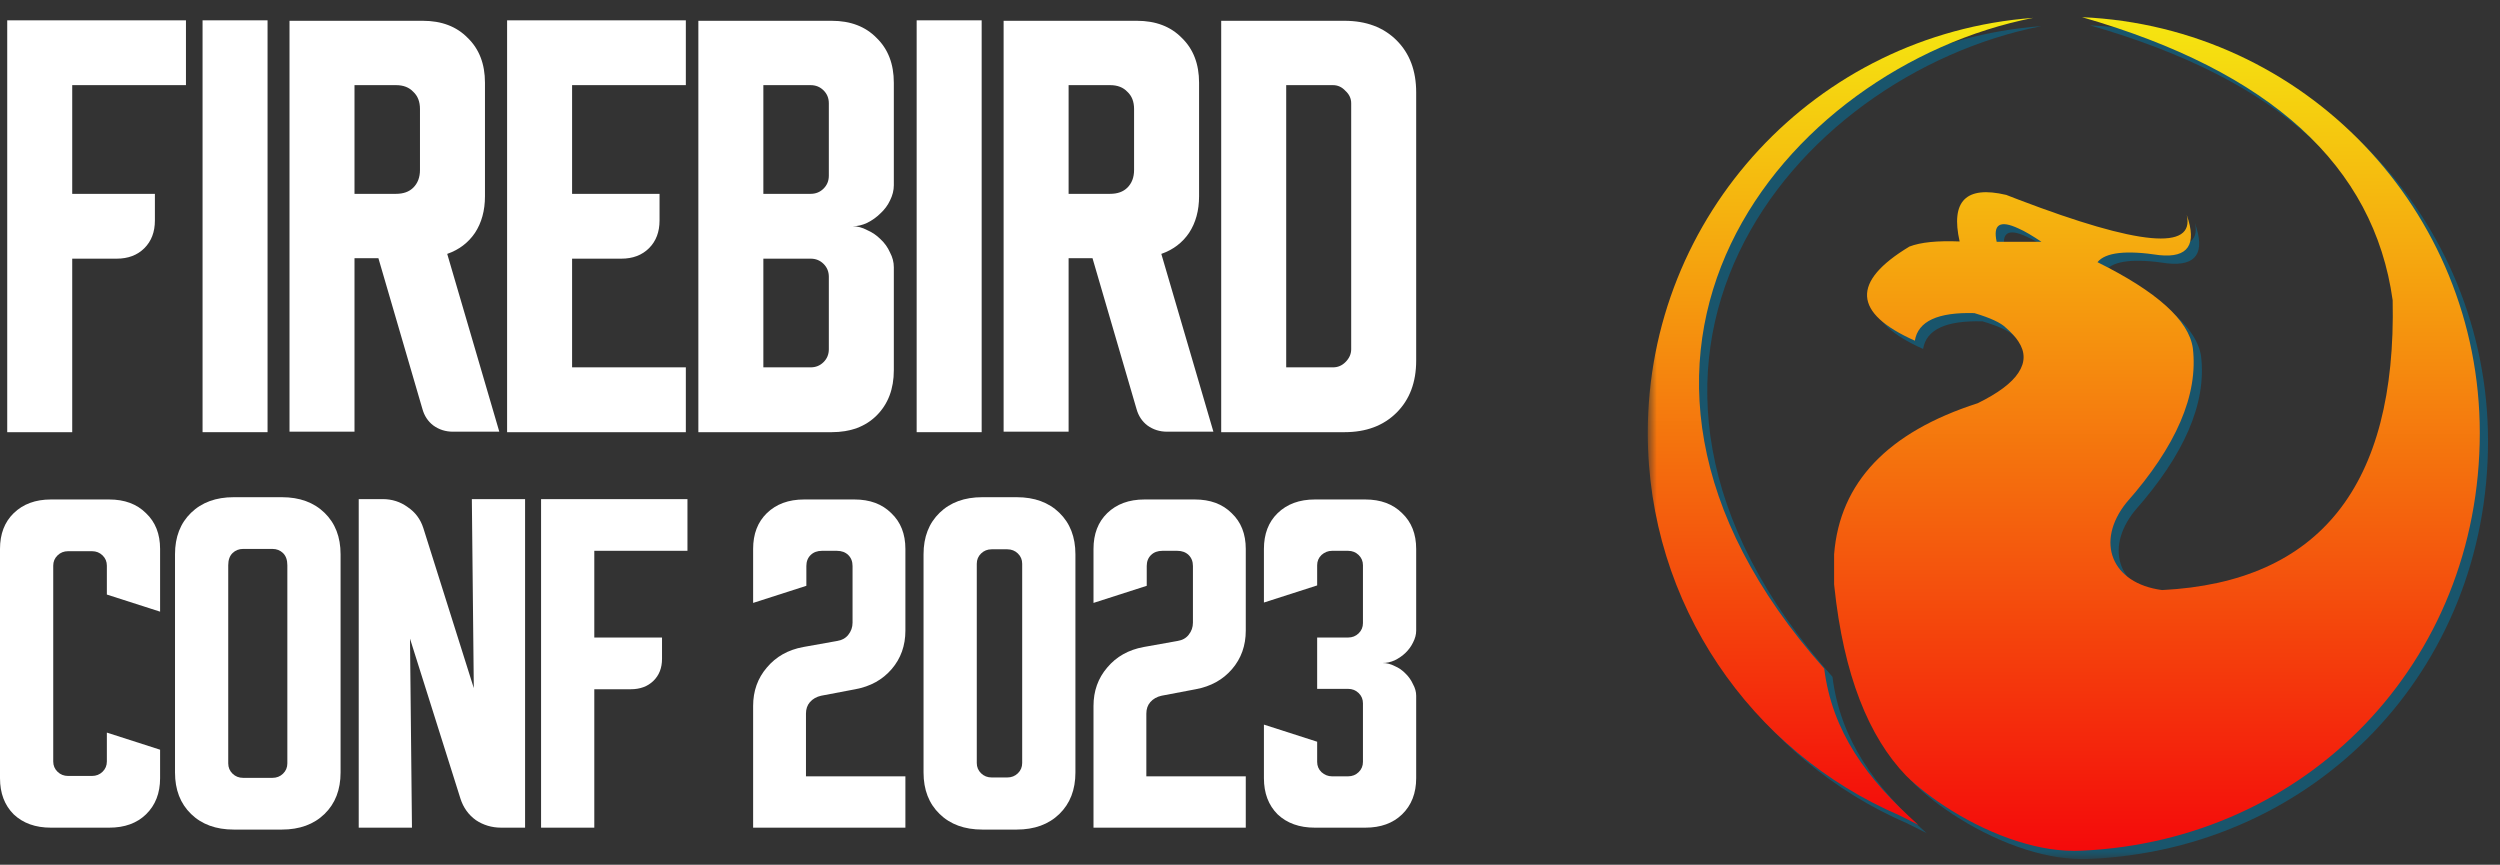 <svg width="292" height="101" viewBox="0 0 292 101" fill="none" xmlns="http://www.w3.org/2000/svg">
<rect x="0" y="0" width="292" height="101" fill="#333333" stroke="none"/>
<mask id="mask0_161_238" style="mask-type:alpha" maskUnits="userSpaceOnUse" x="192" y="0" width="100" height="101">
<rect x="192.57" width="99.43" height="100.375" fill="#C4C4C4"/>
</mask>
<g mask="url(#mask0_161_238)">
<path fill-rule="evenodd" clip-rule="evenodd" d="M214.031 79.052C214.953 86.373 218.932 91.894 225.024 97.309L222.833 96.204C205.523 88.754 193.422 71.546 193.422 51.523C193.422 26.084 213.05 4.938 238.441 3.05C213.05 4.938 193.422 26.084 193.422 51.523C193.422 26.084 213.05 4.938 238.441 3.05C209.358 8.794 181.486 42.395 214.031 79.052Z" fill="#19556C"/>
<path fill-rule="evenodd" clip-rule="evenodd" d="M244.143 2.968C266.15 9.286 278.244 20.309 280.426 36.036C280.875 57.675 271.898 68.957 253.496 69.882C247.569 69.103 245.661 64.241 249.333 59.666C255.157 53.082 257.741 47.065 257.085 41.615C256.613 38.375 252.901 35.031 245.948 31.584C246.892 30.435 249.291 30.169 253.17 30.763C256.534 31.112 257.6 29.532 256.371 26.066C257.355 30.271 250.812 29.655 236.725 24.281C236.253 24.097 235.781 23.912 235.289 23.727C230.586 22.617 228.781 24.447 229.847 29.166C227.264 29.064 225.315 29.248 223.982 29.762C217.176 33.864 217.389 37.529 224.618 40.756C224.987 38.479 227.305 37.413 231.57 37.535C233.437 38.089 234.667 38.664 235.242 39.238C235.878 39.792 236.39 40.326 236.718 40.859C237.518 42.069 237.518 43.279 236.718 44.489C235.939 45.7 234.34 46.89 231.96 48.059C221.438 51.442 215.847 57.321 215.187 65.698V69.226C215.187 69.287 215.207 69.349 215.207 69.411C216.294 79.831 219.251 87.052 223.596 91.564C226.056 94.006 231.102 97.513 236.721 99.257C239.141 100.016 241.623 100.446 244.105 100.323C270.378 99.133 290.601 78.374 290.601 51.522C290.598 25.532 270.109 4.117 244.143 2.968ZM236.718 29.205H234.175C233.724 27.153 234.565 26.64 236.718 27.645C237.477 27.974 238.356 28.506 239.405 29.205H236.718Z" fill="#19556C"/>
<path fill-rule="evenodd" clip-rule="evenodd" d="M213.067 78.09C213.99 85.41 217.969 90.931 224.061 96.347L221.87 95.241C204.56 87.792 192.459 70.583 192.459 50.56C192.459 25.121 212.087 3.975 237.478 2.087C212.087 3.975 192.459 25.121 192.459 50.56C192.459 25.121 212.087 3.975 237.478 2.087C208.395 7.831 180.523 41.432 213.067 78.09Z" fill="url(#paint0_linear_161_238)"/>
<path fill-rule="evenodd" clip-rule="evenodd" d="M243.18 2.005C265.187 8.323 277.281 19.346 279.463 35.073C279.912 56.712 270.936 67.994 252.533 68.919C246.606 68.14 244.698 63.279 248.37 58.703C254.194 52.119 256.778 46.102 256.122 40.653C255.65 37.412 251.938 34.068 244.985 30.621C245.929 29.472 248.329 29.206 252.208 29.8C255.571 30.149 256.638 28.569 255.408 25.103C256.392 29.308 249.849 28.693 235.762 23.318C235.291 23.134 234.819 22.949 234.327 22.764C229.623 21.654 227.819 23.484 228.885 28.203C226.301 28.101 224.353 28.285 223.019 28.799C216.214 32.901 216.426 36.566 223.655 39.793C224.024 37.516 226.342 36.45 230.607 36.572C232.475 37.126 233.704 37.701 234.279 38.275C234.915 38.829 235.427 39.363 235.756 39.896C236.556 41.106 236.556 42.316 235.756 43.527C234.977 44.737 233.377 45.927 230.997 47.096C220.476 50.479 214.884 56.358 214.224 64.735V68.263C214.224 68.325 214.244 68.386 214.244 68.448C215.331 78.868 218.289 86.09 222.633 90.601C225.093 93.043 230.139 96.551 235.759 98.294C238.179 99.053 240.66 99.484 243.142 99.36C269.416 98.171 289.638 77.411 289.638 50.559C289.635 24.569 269.146 3.154 243.18 2.005ZM235.756 28.242H233.212C232.762 26.19 233.602 25.677 235.756 26.683C236.515 27.011 237.393 27.544 238.442 28.242H235.756Z" fill="url(#paint1_linear_161_238)"/>
</g>
<path d="M21.72 2.374V9.945H8.435V22.64H18.092V25.758C18.092 27.094 17.683 28.17 16.864 28.987C16.045 29.803 14.966 30.212 13.627 30.212H8.435V50.478H0.844V2.374H21.72Z" fill="white"/>
<path d="M23.659 50.478V2.374H31.25V50.478H23.659Z" fill="white"/>
<path d="M33.815 2.429H49.388C51.584 2.429 53.333 3.097 54.635 4.434C55.975 5.733 56.645 7.477 56.645 9.667V22.918C56.645 24.588 56.254 26.017 55.473 27.205C54.691 28.356 53.612 29.172 52.235 29.655L58.319 50.422H52.905C52.049 50.422 51.286 50.181 50.616 49.698C49.984 49.216 49.556 48.566 49.333 47.749L44.197 30.156H41.406V50.422H33.815V2.429ZM41.406 22.64H46.262C47.118 22.64 47.788 22.398 48.272 21.916C48.793 21.396 49.053 20.709 49.053 19.856V12.729C49.053 11.876 48.793 11.207 48.272 10.725C47.788 10.205 47.118 9.945 46.262 9.945H41.406V22.64Z" fill="white"/>
<path d="M59.229 2.374H80.106V9.945H66.82V22.64H77.035V25.758C77.035 27.094 76.626 28.17 75.807 28.987C74.989 29.803 73.909 30.212 72.57 30.212H66.82V42.906H80.106V50.478H59.229V2.374Z" fill="white"/>
<path d="M81.569 2.429H97.142C99.338 2.429 101.087 3.097 102.39 4.434C103.729 5.733 104.399 7.477 104.399 9.667V21.637C104.399 22.231 104.25 22.825 103.952 23.419C103.692 23.976 103.32 24.477 102.836 24.922C102.39 25.368 101.869 25.739 101.273 26.036C100.715 26.296 100.157 26.426 99.599 26.426C100.157 26.426 100.715 26.574 101.273 26.871C101.869 27.131 102.39 27.483 102.836 27.929C103.32 28.374 103.692 28.894 103.952 29.488C104.25 30.044 104.399 30.62 104.399 31.214V43.24C104.399 45.43 103.729 47.193 102.39 48.529C101.087 49.828 99.338 50.478 97.142 50.478H81.569V2.429ZM89.16 30.212V42.906H94.686C95.282 42.906 95.784 42.702 96.194 42.293C96.603 41.885 96.808 41.384 96.808 40.79V32.327C96.808 31.733 96.603 31.232 96.194 30.824C95.784 30.416 95.282 30.212 94.686 30.212H89.16ZM94.686 22.64C95.282 22.64 95.784 22.436 96.194 22.027C96.603 21.619 96.808 21.118 96.808 20.524V12.061C96.808 11.467 96.603 10.966 96.194 10.558C95.784 10.15 95.282 9.945 94.686 9.945H89.16V22.64H94.686Z" fill="white"/>
<path d="M107.066 50.478V2.374H114.658V50.478H107.066Z" fill="white"/>
<path d="M117.222 2.429H132.795C134.991 2.429 136.74 3.097 138.042 4.434C139.382 5.733 140.052 7.477 140.052 9.667V22.918C140.052 24.588 139.661 26.017 138.88 27.205C138.098 28.356 137.019 29.172 135.642 29.655L141.726 50.422H136.312C135.456 50.422 134.693 50.181 134.023 49.698C133.391 49.216 132.963 48.566 132.74 47.749L127.604 30.156H124.813V50.422H117.222V2.429ZM124.813 22.64H129.669C130.525 22.64 131.195 22.398 131.679 21.916C132.2 21.396 132.46 20.709 132.46 19.856V12.729C132.46 11.876 132.2 11.207 131.679 10.725C131.195 10.205 130.525 9.945 129.669 9.945H124.813V22.64Z" fill="white"/>
<path d="M157.037 2.429C159.568 2.429 161.596 3.19 163.122 4.712C164.648 6.234 165.41 8.257 165.41 10.781V42.126C165.41 44.65 164.648 46.673 163.122 48.195C161.596 49.717 159.568 50.478 157.037 50.478H142.636V2.429H157.037ZM150.228 9.945V42.906H155.698C156.256 42.906 156.74 42.702 157.149 42.293C157.596 41.848 157.819 41.347 157.819 40.79V12.061C157.819 11.504 157.596 11.022 157.149 10.614C156.74 10.168 156.256 9.945 155.698 9.945H150.228Z" fill="white"/>
<path d="M0 90.897V64.114C0 62.366 0.533 60.975 1.6 59.938C2.697 58.872 4.145 58.339 5.943 58.339H12.755C14.554 58.339 15.986 58.872 17.053 59.938C18.15 60.975 18.699 62.366 18.699 64.114V71.442L12.481 69.444V66.068C12.481 65.594 12.313 65.194 11.978 64.869C11.643 64.543 11.232 64.38 10.744 64.38H7.955C7.467 64.38 7.056 64.543 6.721 64.869C6.385 65.194 6.218 65.594 6.218 66.068V88.943C6.218 89.417 6.385 89.816 6.721 90.142C7.056 90.468 7.467 90.631 7.955 90.631H10.744C11.232 90.631 11.643 90.468 11.978 90.142C12.313 89.816 12.481 89.417 12.481 88.943V85.567L18.699 87.566V90.897C18.699 92.644 18.15 94.051 17.053 95.117C15.986 96.153 14.554 96.671 12.755 96.671H5.943C4.145 96.671 2.697 96.153 1.6 95.117C0.533 94.051 0 92.644 0 90.897Z" fill="white"/>
<path d="M20.441 64.735C20.441 62.722 21.065 61.108 22.315 59.894C23.565 58.68 25.226 58.073 27.298 58.073H32.922C34.994 58.073 36.655 58.68 37.905 59.894C39.155 61.108 39.779 62.722 39.779 64.735V90.231C39.779 92.245 39.155 93.858 37.905 95.073C36.655 96.287 34.994 96.894 32.922 96.894H27.298C25.226 96.894 23.565 96.287 22.315 95.073C21.065 93.858 20.441 92.245 20.441 90.231V64.735ZM28.395 90.853H31.824C32.312 90.853 32.724 90.69 33.059 90.364C33.394 90.038 33.562 89.639 33.562 89.165V66.023C33.562 65.402 33.394 64.928 33.059 64.602C32.724 64.276 32.312 64.114 31.824 64.114H28.395C27.908 64.114 27.496 64.276 27.161 64.602C26.826 64.928 26.658 65.402 26.658 66.023V89.165C26.658 89.639 26.826 90.038 27.161 90.364C27.496 90.69 27.908 90.853 28.395 90.853Z" fill="white"/>
<path d="M41.899 96.671V58.295H44.688C45.785 58.295 46.76 58.606 47.614 59.228C48.498 59.82 49.107 60.634 49.443 61.671L55.34 80.37L55.112 58.295H61.329V96.671H58.541C57.443 96.671 56.453 96.375 55.569 95.783C54.715 95.161 54.121 94.332 53.786 93.296L47.888 74.596L48.117 96.671H41.899Z" fill="white"/>
<path d="M80.295 58.295V64.336H69.414V74.463H77.324V76.95C77.324 78.016 76.988 78.875 76.318 79.526C75.647 80.178 74.763 80.504 73.666 80.504H69.414V96.671H63.197V58.295H80.295Z" fill="white"/>
<path d="M87.965 82.458C87.965 80.711 88.499 79.215 89.566 77.972C90.632 76.698 92.049 75.899 93.817 75.573L97.795 74.862C98.344 74.774 98.77 74.537 99.075 74.152C99.41 73.737 99.578 73.263 99.578 72.731V66.112C99.578 65.579 99.41 65.15 99.075 64.824C98.74 64.499 98.298 64.336 97.749 64.336H96.012C95.463 64.336 95.021 64.499 94.686 64.824C94.351 65.15 94.183 65.579 94.183 66.112V68.422L87.965 70.421V64.114C87.965 62.366 88.499 60.975 89.566 59.938C90.663 58.872 92.111 58.339 93.909 58.339H99.806C101.605 58.339 103.037 58.872 104.104 59.938C105.201 60.975 105.75 62.366 105.75 64.114V73.663C105.75 75.41 105.216 76.906 104.15 78.149C103.083 79.393 101.666 80.178 99.898 80.504L95.92 81.259C95.372 81.377 94.93 81.629 94.594 82.014C94.29 82.369 94.137 82.813 94.137 83.346V90.675H105.75V96.671H87.965V82.458Z" fill="white"/>
<path d="M107.87 64.735C107.87 62.722 108.495 61.108 109.745 59.894C110.994 58.68 112.655 58.073 114.728 58.073H118.751C120.824 58.073 122.485 58.68 123.734 59.894C124.984 61.108 125.609 62.722 125.609 64.735V90.231C125.609 92.245 124.984 93.858 123.734 95.073C122.485 96.287 120.824 96.894 118.751 96.894H114.728C112.655 96.894 110.994 96.287 109.745 95.073C108.495 93.858 107.87 92.245 107.87 90.231V64.735ZM115.825 90.808H117.654C118.141 90.808 118.553 90.645 118.888 90.32C119.224 89.994 119.391 89.594 119.391 89.121V65.846C119.391 65.372 119.224 64.972 118.888 64.647C118.553 64.321 118.141 64.158 117.654 64.158H115.825C115.337 64.158 114.926 64.321 114.591 64.647C114.255 64.972 114.088 65.372 114.088 65.846V89.121C114.088 89.594 114.255 89.994 114.591 90.32C114.926 90.645 115.337 90.808 115.825 90.808Z" fill="white"/>
<path d="M127.721 82.458C127.721 80.711 128.255 79.215 129.321 77.972C130.388 76.698 131.805 75.899 133.573 75.573L137.551 74.862C138.099 74.774 138.526 74.537 138.831 74.152C139.166 73.737 139.334 73.263 139.334 72.731V66.112C139.334 65.579 139.166 65.15 138.831 64.824C138.496 64.499 138.054 64.336 137.505 64.336H135.768C135.219 64.336 134.777 64.499 134.442 64.824C134.107 65.15 133.939 65.579 133.939 66.112V68.422L127.721 70.421V64.114C127.721 62.366 128.255 60.975 129.321 59.938C130.419 58.872 131.866 58.339 133.665 58.339H139.562C141.361 58.339 142.793 58.872 143.86 59.938C144.957 60.975 145.506 62.366 145.506 64.114V73.663C145.506 75.41 144.972 76.906 143.906 78.149C142.839 79.393 141.422 80.178 139.654 80.504L135.676 81.259C135.128 81.377 134.686 81.629 134.35 82.014C134.046 82.369 133.893 82.813 133.893 83.346V90.675H145.506V96.671H127.721V82.458Z" fill="white"/>
<path d="M153.844 86.633V88.987C153.844 89.461 154.011 89.861 154.347 90.186C154.712 90.512 155.124 90.675 155.581 90.675H157.455C157.943 90.675 158.355 90.512 158.69 90.186C159.025 89.861 159.193 89.461 159.193 88.987V82.147C159.193 81.673 159.025 81.273 158.69 80.948C158.355 80.622 157.943 80.459 157.455 80.459H153.844V74.463H157.455C157.943 74.463 158.355 74.3 158.69 73.974C159.025 73.648 159.193 73.249 159.193 72.775V66.023C159.193 65.55 159.025 65.15 158.69 64.824C158.355 64.499 157.943 64.336 157.455 64.336H155.581C155.124 64.336 154.712 64.499 154.347 64.824C154.011 65.15 153.844 65.55 153.844 66.023V68.378L147.626 70.376V64.114C147.626 62.366 148.159 60.975 149.226 59.938C150.323 58.872 151.771 58.339 153.569 58.339H159.467C161.265 58.339 162.698 58.872 163.765 59.938C164.862 60.975 165.41 62.366 165.41 64.114V73.663C165.41 74.107 165.289 74.566 165.045 75.04C164.831 75.484 164.542 75.884 164.176 76.24C163.81 76.595 163.384 76.891 162.896 77.128C162.439 77.335 161.966 77.439 161.479 77.439C161.966 77.439 162.439 77.557 162.896 77.794C163.384 78.001 163.81 78.297 164.176 78.682C164.542 79.038 164.831 79.452 165.045 79.926C165.289 80.37 165.41 80.814 165.41 81.259V90.897C165.41 92.644 164.862 94.051 163.765 95.117C162.698 96.153 161.265 96.671 159.467 96.671H153.569C151.771 96.671 150.323 96.153 149.226 95.117C148.159 94.051 147.626 92.644 147.626 90.897V84.634L153.844 86.633Z" fill="white"/>
<defs>
<linearGradient id="paint0_linear_161_238" x1="214.968" y1="96.347" x2="214.968" y2="2.087" gradientUnits="userSpaceOnUse">
<stop stop-color="#F40A0B"/>
<stop offset="1" stop-color="#F5E710"/>
</linearGradient>
<linearGradient id="paint1_linear_161_238" x1="251.927" y1="99.382" x2="251.927" y2="2.005" gradientUnits="userSpaceOnUse">
<stop stop-color="#F40A0B"/>
<stop offset="1" stop-color="#F5E710"/>
</linearGradient>
</defs>
</svg>
